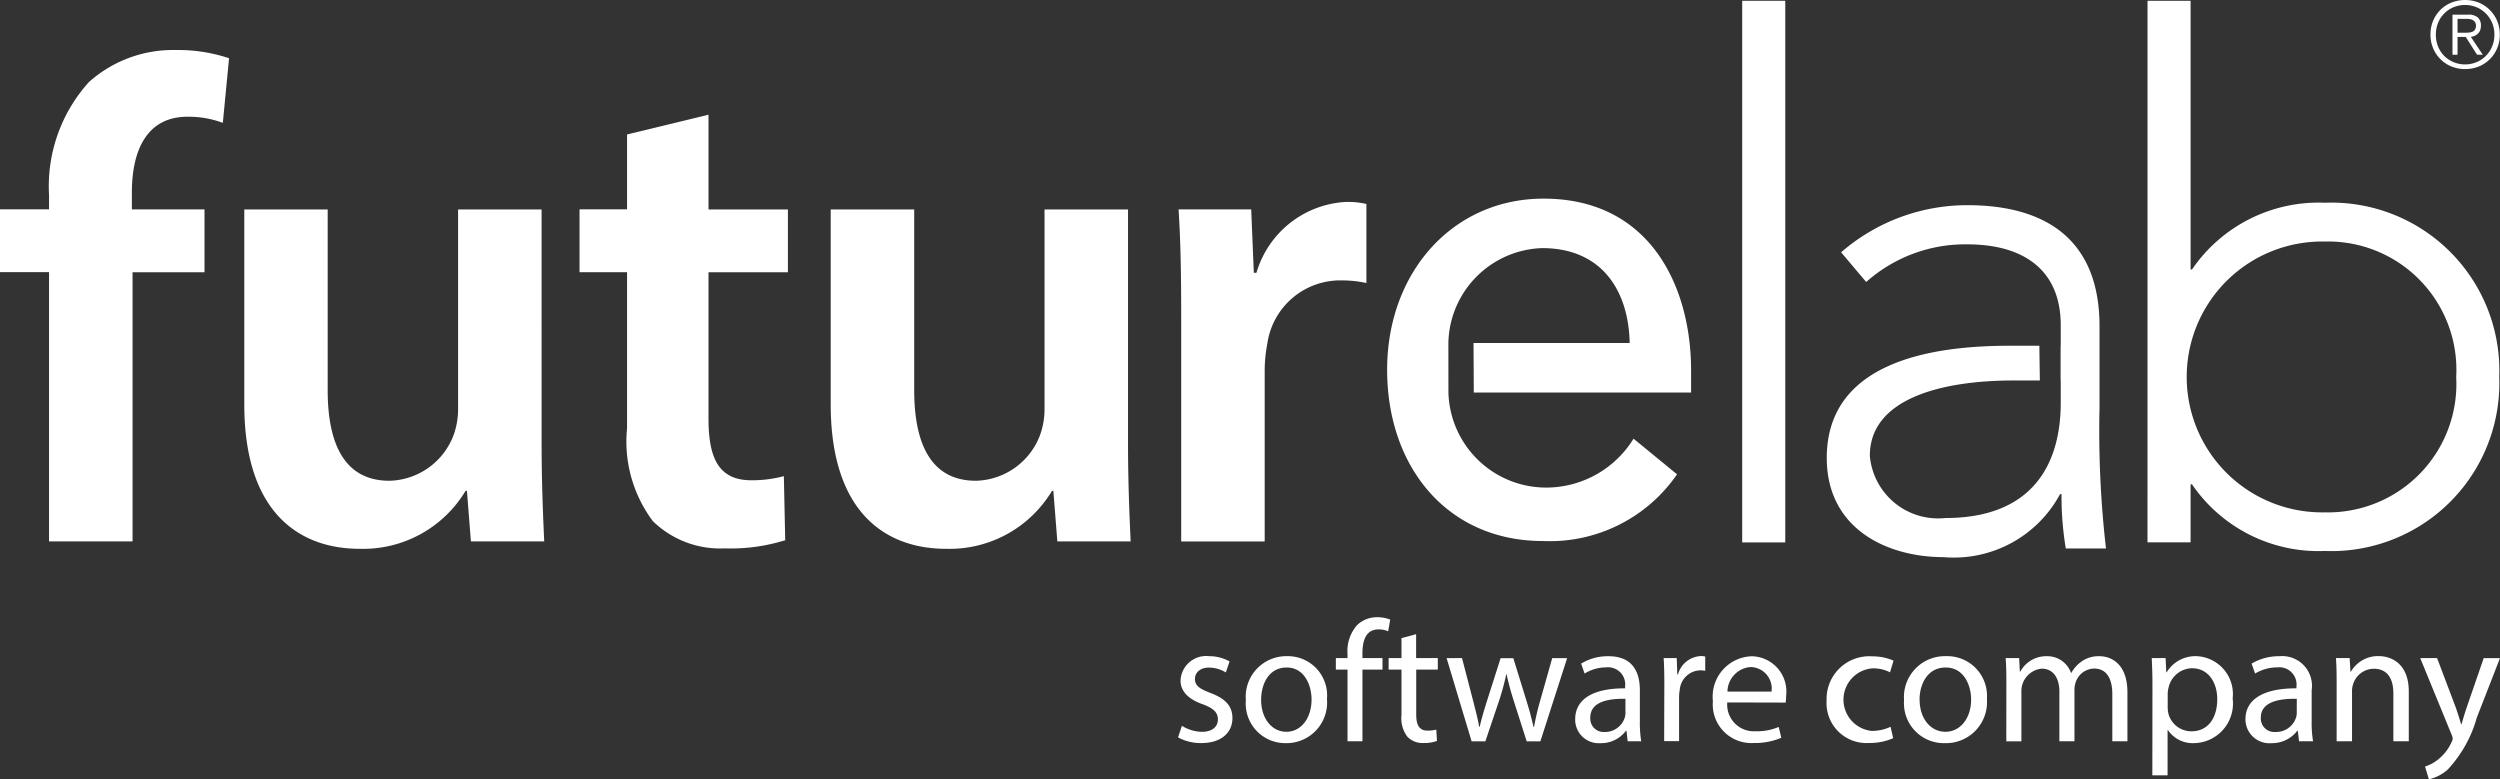<svg xmlns="http://www.w3.org/2000/svg" xmlns:xlink="http://www.w3.org/1999/xlink" width="95.49" height="29.764" viewBox="0 0 95.49 29.764"><rect x="0" y="0" width="95.49" height="29.764" fill="#333333" stroke="none"/><defs><clipPath id="a"><rect width="95.49" height="29.764" fill="none"/></clipPath></defs><g transform="translate(0 0)" clip-path="url(#a)"><path d="M130.913,74.879a1.508,1.508,0,0,0,.76.23c.419,0,.615-.21.615-.473s-.163-.427-.589-.584c-.57-.2-.838-.518-.838-.9a.978.978,0,0,1,1.094-.932,1.58,1.58,0,0,1,.779.2l-.144.42a1.235,1.235,0,0,0-.648-.184c-.341,0-.531.2-.531.433,0,.263.19.381.6.538.55.21.832.486.832.959,0,.558-.433.952-1.186.952a1.8,1.8,0,0,1-.891-.217Z" transform="translate(-85.769 -47.156)" fill="#fff"/><path d="M141.383,73.855a1.551,1.551,0,0,1-1.578,1.687,1.509,1.509,0,0,1-1.52-1.635,1.55,1.55,0,0,1,1.572-1.687,1.5,1.5,0,0,1,1.526,1.634m-2.515.033c0,.7.4,1.221.963,1.221s.963-.519.963-1.234c0-.539-.269-1.221-.95-1.221s-.976.631-.976,1.234" transform="translate(-90.698 -47.157)" fill="#fff"/><path d="M148.719,72.678V69.941h-.446V69.5h.446V69.35a1.5,1.5,0,0,1,.367-1.11,1.1,1.1,0,0,1,.773-.3,1.333,1.333,0,0,1,.491.092l-.079.446a.857.857,0,0,0-.366-.072c-.491,0-.616.433-.616.919V69.5h.766v.44h-.766v2.738Z" transform="translate(-97.249 -44.365)" fill="#fff"/><path d="M155.172,69.8v.912H156v.44h-.824v1.714c0,.394.11.617.432.617a1.3,1.3,0,0,0,.334-.039l.026.433a1.4,1.4,0,0,1-.51.079.8.8,0,0,1-.622-.243,1.173,1.173,0,0,1-.223-.827V71.151h-.491v-.44h.491V69.95Z" transform="translate(-101.082 -45.576)" fill="#fff"/><path d="M161.156,72.428l.42,1.615c.091.354.177.682.236,1.011h.02c.071-.322.176-.663.281-1l.517-1.621h.486l.491,1.589c.118.38.209.715.281,1.037h.019a9.7,9.7,0,0,1,.242-1.03l.453-1.6h.57l-1.023,3.178h-.523l-.484-1.516a10.73,10.73,0,0,1-.283-1.044h-.013a9.28,9.28,0,0,1-.288,1.051l-.51,1.51h-.525l-.956-3.178Z" transform="translate(-105.313 -47.292)" fill="#fff"/><path d="M176.845,75.469l-.045-.4h-.021a1.179,1.179,0,0,1-.969.473.9.9,0,0,1-.969-.912c0-.768.681-1.188,1.906-1.182v-.066a.655.655,0,0,0-.721-.735,1.576,1.576,0,0,0-.826.236l-.131-.38a1.962,1.962,0,0,1,1.042-.282c.969,0,1.2.663,1.2,1.3v1.188a4.57,4.57,0,0,0,.051.761Zm-.085-1.621c-.628-.013-1.342.1-1.342.716a.511.511,0,0,0,.544.551.789.789,0,0,0,.766-.532.593.593,0,0,0,.033-.184Z" transform="translate(-114.675 -47.156)" fill="#fff"/><path d="M184.685,73.284c0-.375-.007-.7-.026-.992h.5l.02.623h.027a.952.952,0,0,1,.878-.7.63.63,0,0,1,.163.019v.545a.858.858,0,0,0-.2-.019.81.81,0,0,0-.773.742,1.6,1.6,0,0,0-.026.269v1.694h-.57Z" transform="translate(-121.114 -47.156)" fill="#fff"/><path d="M190.67,73.986a1.017,1.017,0,0,0,1.087,1.1,2.08,2.08,0,0,0,.877-.164l.1.414a2.566,2.566,0,0,1-1.055.2,1.474,1.474,0,0,1-1.558-1.6,1.541,1.541,0,0,1,1.488-1.713,1.346,1.346,0,0,1,1.31,1.5,2.174,2.174,0,0,1-.02.269Zm1.69-.414a.822.822,0,0,0-.8-.938.955.955,0,0,0-.883.938Z" transform="translate(-124.695 -47.156)" fill="#fff"/><path d="M205.289,75.364a2.209,2.209,0,0,1-.93.184,1.524,1.524,0,0,1-1.613-1.622,1.63,1.63,0,0,1,1.74-1.687,2,2,0,0,1,.816.164l-.134.446a1.389,1.389,0,0,0-.682-.151,1.2,1.2,0,0,0-.02,2.389,1.7,1.7,0,0,0,.723-.157Z" transform="translate(-132.977 -47.169)" fill="#fff"/><path d="M214.506,73.855a1.567,1.567,0,0,1-1.612,1.687,1.524,1.524,0,0,1-1.553-1.635,1.565,1.565,0,0,1,1.605-1.687,1.518,1.518,0,0,1,1.56,1.634m-2.57.033c0,.7.408,1.221.983,1.221s.984-.519.984-1.234c0-.539-.274-1.221-.97-1.221s-1,.631-1,1.234" transform="translate(-138.614 -47.157)" fill="#fff"/><path d="M222.646,73.152c0-.328-.007-.6-.027-.86h.515l.026.513h.021a1.12,1.12,0,0,1,1.017-.584.956.956,0,0,1,.917.636h.013a1.3,1.3,0,0,1,.361-.413,1.118,1.118,0,0,1,.716-.223c.429,0,1.065.275,1.065,1.378v1.871h-.577v-1.8c0-.61-.227-.978-.7-.978a.76.76,0,0,0-.7.525.927.927,0,0,0-.046.289v1.963h-.576v-1.9c0-.505-.227-.873-.675-.873a.859.859,0,0,0-.776.86v1.917h-.576Z" transform="translate(-146.011 -47.156)" fill="#fff"/><path d="M238.862,73.329c0-.406-.013-.735-.027-1.037h.529l.027.545h.013a1.28,1.28,0,0,1,1.151-.617,1.449,1.449,0,0,1,1.371,1.615,1.514,1.514,0,0,1-1.473,1.706,1.141,1.141,0,0,1-1-.5h-.013V76.77h-.582Zm.582.847a1.3,1.3,0,0,0,.027.236.906.906,0,0,0,.883.677c.623,0,.983-.5.983-1.228,0-.636-.341-1.181-.962-1.181a.936.936,0,0,0-.891.715.964.964,0,0,0-.039.236Z" transform="translate(-156.647 -47.156)" fill="#fff"/><path d="M251.284,75.469l-.047-.4h-.021a1.214,1.214,0,0,1-.99.473.915.915,0,0,1-.99-.912c0-.768.7-1.188,1.948-1.182v-.066a.66.66,0,0,0-.736-.735,1.633,1.633,0,0,0-.843.236l-.134-.38a2.035,2.035,0,0,1,1.063-.282,1.136,1.136,0,0,1,1.231,1.3v1.188a4.243,4.243,0,0,0,.054.761Zm-.087-1.621c-.643-.013-1.373.1-1.373.716a.517.517,0,0,0,.556.551.8.8,0,0,0,.782-.532.577.577,0,0,0,.034-.184Z" transform="translate(-163.469 -47.156)" fill="#fff"/><path d="M259.3,73.152c0-.328-.007-.6-.026-.86h.522l.033.525h.013a1.192,1.192,0,0,1,1.07-.6c.449,0,1.144.262,1.144,1.352v1.9h-.589V73.638c0-.512-.194-.938-.749-.938a.832.832,0,0,0-.789.591.793.793,0,0,0-.041.269v1.91H259.3Z" transform="translate(-170.05 -47.156)" fill="#fff"/><path d="M269.284,72.428l.71,1.878c.073.21.154.459.207.65h.014c.06-.191.127-.433.207-.663l.643-1.864h.622l-.883,2.265a4.81,4.81,0,0,1-1.111,1.989,1.6,1.6,0,0,1-.723.374l-.146-.486a1.553,1.553,0,0,0,.514-.282,1.737,1.737,0,0,0,.495-.643.377.377,0,0,0,.048-.138.48.48,0,0,0-.041-.151l-1.2-2.928Z" transform="translate(-176.197 -47.292)" fill="#fff"/><rect width="1.645" height="20.688" transform="translate(66.545 0.03)" fill="#fff"/><path d="M213.179,30.325V27.2c0-3.234-1.976-4.617-5.046-4.617a7.352,7.352,0,0,0-4.824,1.8l.958,1.134a5.69,5.69,0,0,1,3.866-1.438c2.03,0,3.565.885,3.565,3.095v.775h-.005v1.327h.005v.857c0,2.13-.9,4.4-4.415,4.4a2.616,2.616,0,0,1-2.877-2.378c0-2.185,2.742-2.876,5.482-2.876H210.9l-.019-1.327h-1.1c-2.5,0-7.02.387-7.02,4.286,0,2.709,2.3,3.789,4.469,3.789a4.605,4.605,0,0,0,4.442-2.407h.055a12.485,12.485,0,0,0,.163,2.074h1.536a39.258,39.258,0,0,1-.247-5.365" transform="translate(-132.986 -14.746)" fill="#fff"/><path d="M238.366.086h1.645V10.349h.054A5.852,5.852,0,0,1,245.137,7.8a6.417,6.417,0,0,1,6.663,6.65,6.417,6.417,0,0,1-6.663,6.651,5.853,5.853,0,0,1-5.073-2.546h-.054v2.216h-1.645Zm6.771,19.54a4.905,4.905,0,0,0,5.019-5.172,4.9,4.9,0,0,0-5.019-5.172,5.173,5.173,0,1,0,0,10.344" transform="translate(-156.339 -0.056)" fill="#fff"/><path d="M271.614.1a1.308,1.308,0,0,1,.7.7,1.319,1.319,0,0,1,.1.52,1.315,1.315,0,0,1-.1.522,1.261,1.261,0,0,1-.279.417,1.283,1.283,0,0,1-.421.28,1.424,1.424,0,0,1-1.048,0,1.289,1.289,0,0,1-.7-.7,1.345,1.345,0,0,1-.1-.522,1.35,1.35,0,0,1,.1-.52,1.326,1.326,0,0,1,.279-.42A1.308,1.308,0,0,1,270.565.1a1.424,1.424,0,0,1,1.048,0m-.971.178a1.084,1.084,0,0,0-.355.243,1.1,1.1,0,0,0-.233.358,1.183,1.183,0,0,0-.082.445,1.174,1.174,0,0,0,.082.445,1.1,1.1,0,0,0,.233.361,1.111,1.111,0,0,0,.355.241,1.145,1.145,0,0,0,.891,0,1.1,1.1,0,0,0,.354-.241,1.079,1.079,0,0,0,.236-.361,1.124,1.124,0,0,0,.085-.445,1.133,1.133,0,0,0-.085-.445,1.112,1.112,0,0,0-.59-.6,1.157,1.157,0,0,0-.891,0m-.035,1.812V.559h.588a.557.557,0,0,1,.38.109.4.4,0,0,1,.118.315.457.457,0,0,1-.03.174.338.338,0,0,1-.084.126.381.381,0,0,1-.122.083.657.657,0,0,1-.148.044l.456.68h-.22l-.432-.68H270.8v.68Zm.608-.846a.554.554,0,0,0,.148-.029.224.224,0,0,0,.1-.08.262.262,0,0,0,.04-.152.264.264,0,0,0-.03-.133.269.269,0,0,0-.084-.079.346.346,0,0,0-.116-.042.8.8,0,0,0-.135-.01H270.8v.531h.25c.056,0,.113,0,.169-.007" transform="translate(-176.932 0)" fill="#fff"/><path d="M1.873,24.268V13.984H0v-2.4H1.873v-.547A5.938,5.938,0,0,1,3.4,6.72,4.815,4.815,0,0,1,6.7,5.5a6.155,6.155,0,0,1,2.049.313L8.511,8.282a3.7,3.7,0,0,0-1.348-.234c-1.582,0-2.126,1.327-2.126,2.889v.651H7.811v2.4H5.063V24.268Z" transform="translate(0 -3.589)" fill="#fff"/><path d="M38.471,31.929c0,1.51.052,2.76.1,3.8h-2.8L35.619,33.8h-.052a4.562,4.562,0,0,1-4.045,2.213c-2.307,0-4.407-1.38-4.407-5.52V23.051H30.3v6.9c0,2.109.674,3.463,2.36,3.463A2.688,2.688,0,0,0,35.1,31.695a2.914,2.914,0,0,0,.181-.989V23.051h3.189Z" transform="translate(-17.784 -15.051)" fill="#fff"/><path d="M69.253,12.623v3.619h3.033v2.4H69.253v5.6c0,1.536.415,2.344,1.633,2.344a4.707,4.707,0,0,0,1.245-.157l.052,2.447a6.993,6.993,0,0,1-2.307.312,3.683,3.683,0,0,1-2.749-1.041,5.069,5.069,0,0,1-.985-3.541V18.638H64.327v-2.4h1.815V13.378Z" transform="translate(-42.191 -8.242)" fill="#fff"/><path d="M103.562,31.929c0,1.51.052,2.76.1,3.8h-2.8L100.71,33.8h-.052a4.562,4.562,0,0,1-4.045,2.213c-2.307,0-4.407-1.38-4.407-5.52V23.051h3.189v6.9c0,2.109.674,3.463,2.36,3.463a2.688,2.688,0,0,0,2.437-1.719,2.914,2.914,0,0,0,.181-.989V23.051h3.189Z" transform="translate(-60.476 -15.051)" fill="#fff"/><path d="M130.909,26.6c0-1.718-.026-2.942-.1-4.088h2.774l.1,2.421h.1a3.769,3.769,0,0,1,3.448-2.708,3.293,3.293,0,0,1,.752.078v3.02a4.419,4.419,0,0,0-.934-.1,2.814,2.814,0,0,0-2.851,2.421,5.442,5.442,0,0,0-.1.989v6.562h-3.189Z" transform="translate(-85.792 -14.513)" fill="#fff"/><path d="M156.308,29.279a3.735,3.735,0,0,0,3.9,3.624,3.921,3.921,0,0,0,3.171-1.864L165.04,32.4a5.9,5.9,0,0,1-5.121,2.548c-3.66,0-5.952-2.837-5.952-6.54,0-3.728,2.512-6.538,5.975-6.538,4.074,0,5.635,3.361,5.635,6.563v.842h-8.3l-.01-1.891h5.965c-.047-2.073-1.121-3.624-3.341-3.624a3.7,3.7,0,0,0-3.585,3.624Z" transform="translate(-100.984 -14.283)" fill="#fff"/></g></svg>